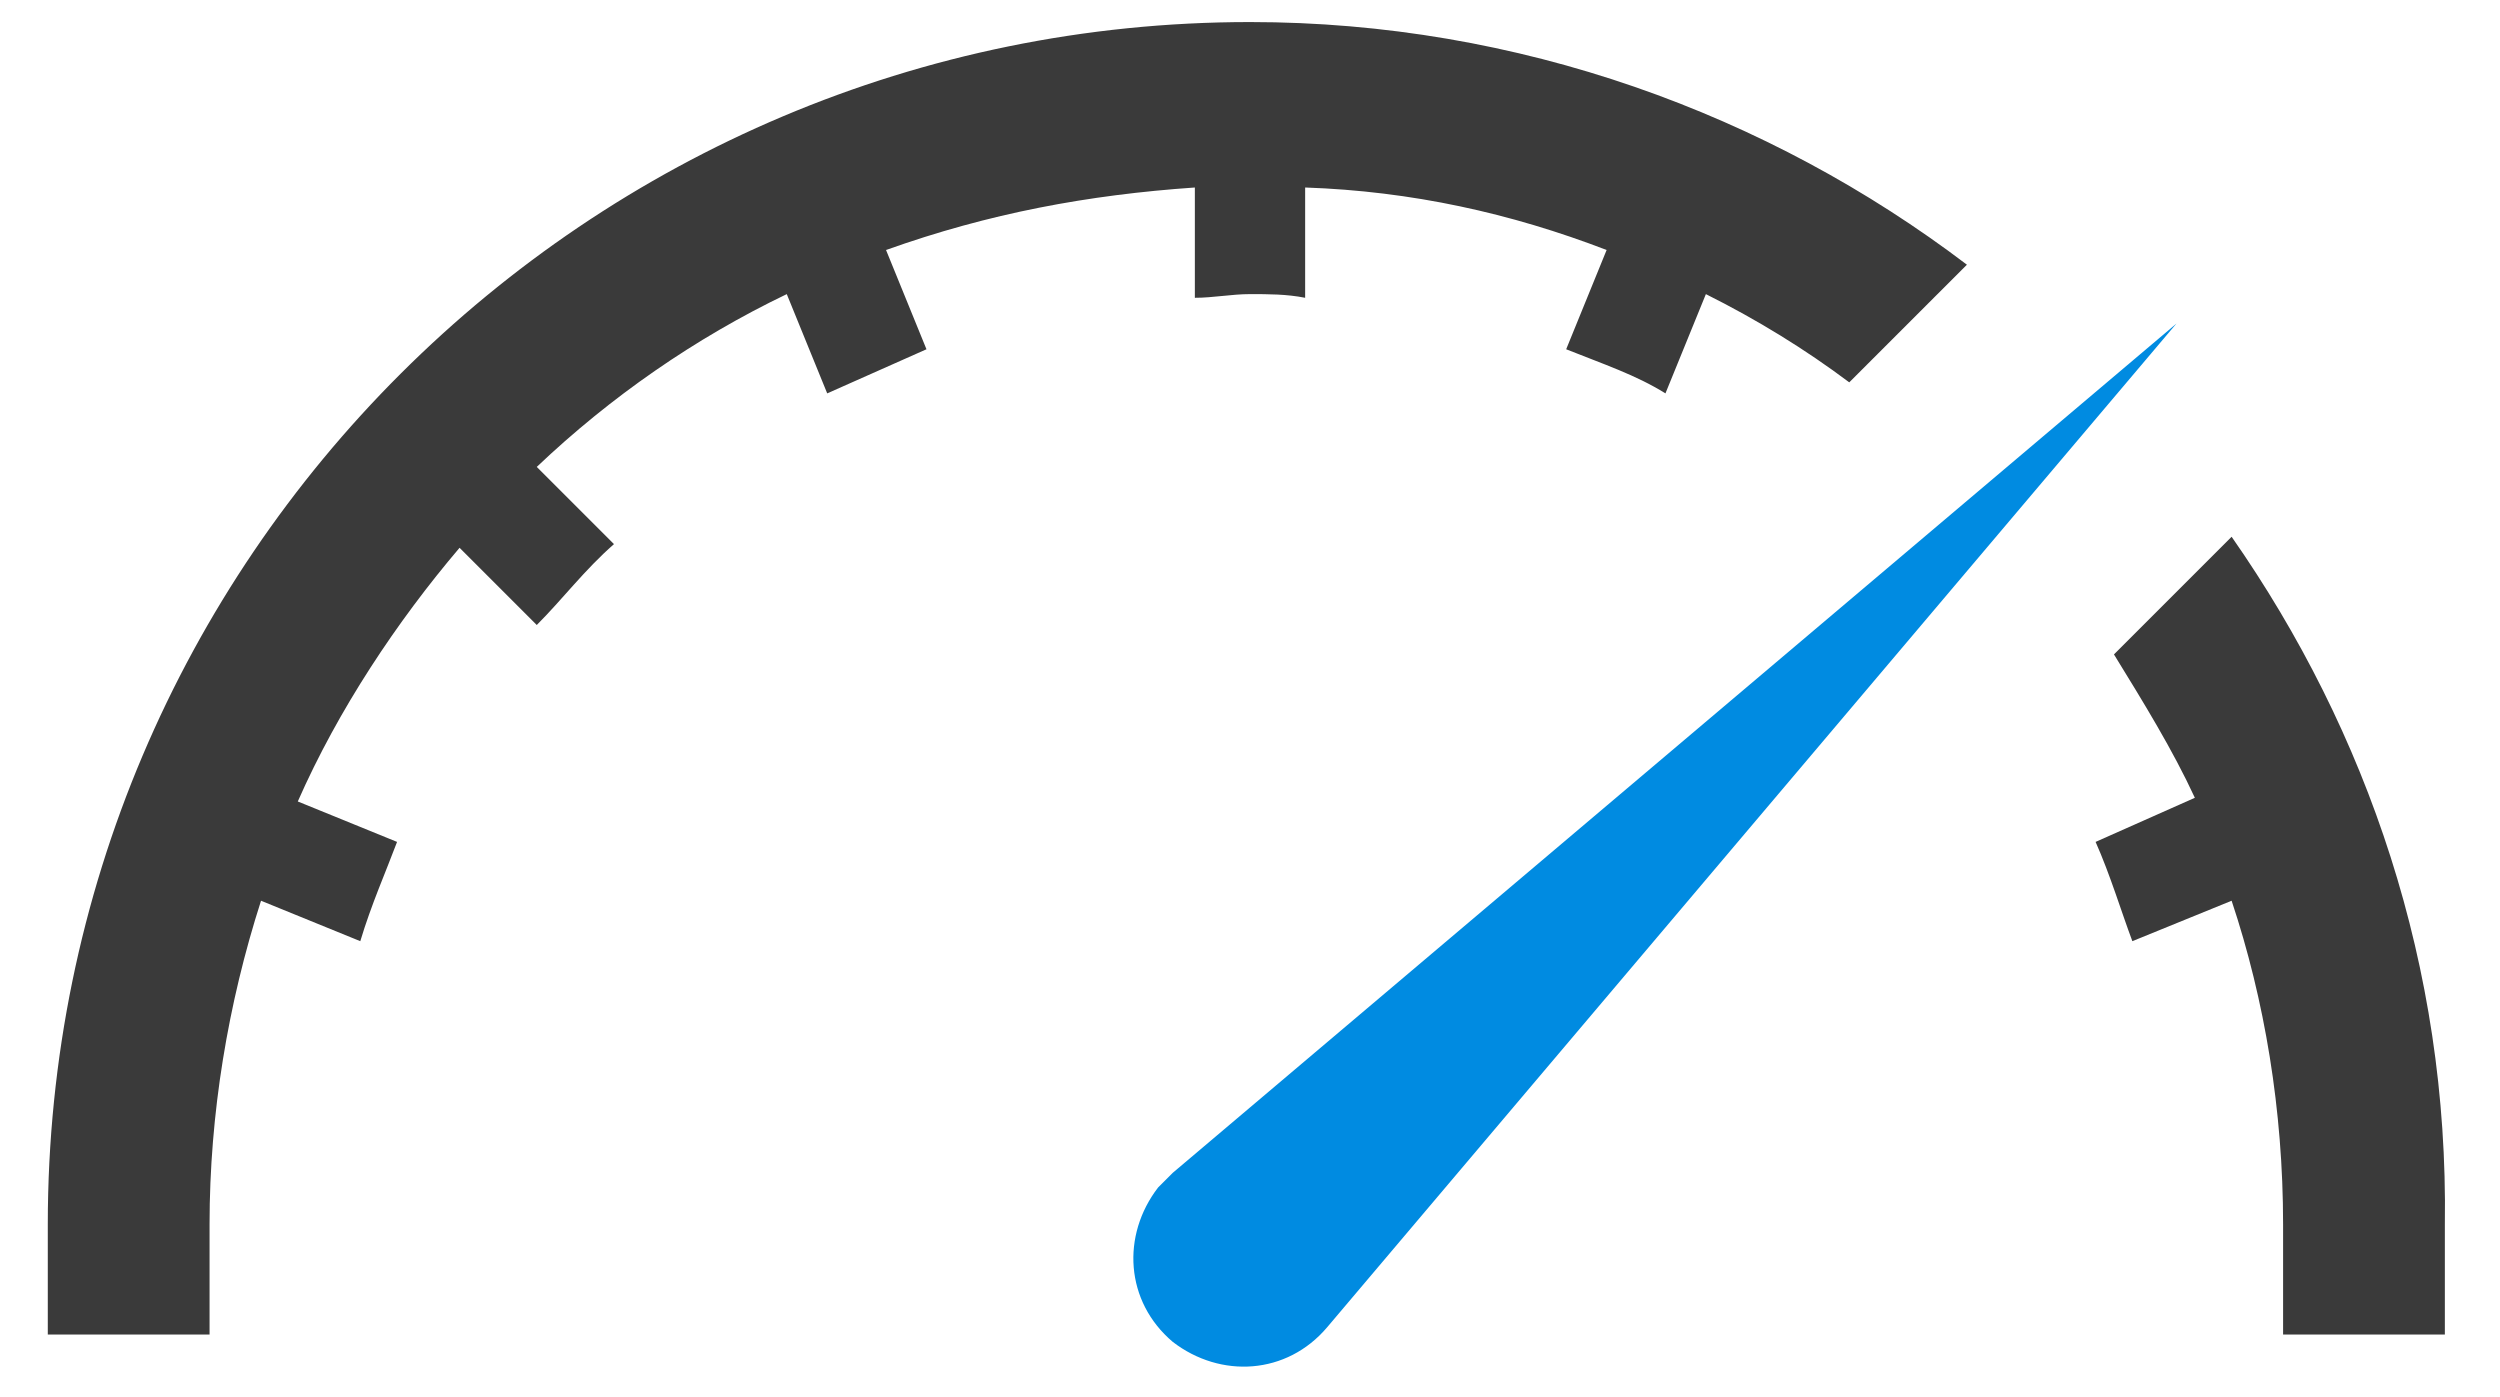 <?xml version="1.0" encoding="utf-8"?>
<!-- Generator: Adobe Illustrator 27.0.1, SVG Export Plug-In . SVG Version: 6.00 Build 0)  -->
<svg version="1.1" id="Layer_1" xmlns="http://www.w3.org/2000/svg" xmlns:xlink="http://www.w3.org/1999/xlink" x="0px" y="0px"
	 viewBox="0 0 68 38" style="enable-background:new 0 0 68 38;" xml:space="preserve">
<style type="text/css">
	.st0{fill:#F2387F;}
	.st1{fill:#008BE1;}
	.st2{fill:#EDE600;}
	.st3{fill:#45DB71;}
	.st4{fill:#300F5B;}
	.st5{fill:#111111;}
	.st6{fill:#FFFFFF;}
	.st7{fill:none;stroke:#FFFFFF;stroke-miterlimit:10;}
	.st8{fill:#230B47;}
	.st9{fill:none;stroke:#45DB71;stroke-width:2;stroke-miterlimit:10;}
	.st10{fill:#FBFDFB;}
	.st11{opacity:0.1;fill:#45DB71;}
	.st12{clip-path:url(#SVGID_00000022531120218919154600000007404684383711937696_);}
	.st13{clip-path:url(#SVGID_00000060727749085150410850000004341680347628682391_);}
	.st14{clip-path:url(#SVGID_00000126313698098051291050000016984930214820432529_);fill:#FFFFFF;}
	.st15{clip-path:url(#SVGID_00000126313698098051291050000016984930214820432529_);fill:#45DB71;}
	.st16{clip-path:url(#SVGID_00000145043744330453532400000016195554314215784330_);}
	.st17{clip-path:url(#SVGID_00000100371109256746530060000010144187120196400788_);}
	.st18{clip-path:url(#SVGID_00000038375962740499042820000005887061128687387036_);fill:#FFFFFF;}
	.st19{clip-path:url(#SVGID_00000129922206923095474550000007721615208838046615_);}
	.st20{clip-path:url(#SVGID_00000019651130777004595820000011105153459779158458_);}
	.st21{clip-path:url(#SVGID_00000078763405619765804710000009171484434662782851_);fill:#FFFFFF;}
	.st22{clip-path:url(#SVGID_00000078763405619765804710000009171484434662782851_);fill:#45DB71;}
	.st23{clip-path:url(#SVGID_00000137833161151386583840000001002841676360844458_);}
	.st24{clip-path:url(#SVGID_00000028294836489080339120000015476778742713135510_);}
	.st25{clip-path:url(#SVGID_00000051343127828710251580000018286385607821824944_);fill:#FFFFFF;}
	.st26{clip-path:url(#SVGID_00000051343127828710251580000018286385607821824944_);fill:#45DB71;}
	.st27{clip-path:url(#SVGID_00000070809769240934206700000011760578200287325585_);}
	.st28{clip-path:url(#SVGID_00000053524664189383517770000001652291495438294401_);}
	.st29{clip-path:url(#SVGID_00000036951322105640452090000007391340592923459462_);fill:#45DB71;}
	.st30{clip-path:url(#SVGID_00000036951322105640452090000007391340592923459462_);fill:#FFFFFF;}
	.st31{clip-path:url(#SVGID_00000085941355756837706060000006657929039172308622_);}
	.st32{clip-path:url(#SVGID_00000142883603317858641700000012945249573130865576_);}
	.st33{clip-path:url(#SVGID_00000006687699958006985490000015371261545900138426_);fill:#141414;}
	.st34{clip-path:url(#SVGID_00000006687699958006985490000015371261545900138426_);fill:#008BE1;}
	.st35{clip-path:url(#SVGID_00000021110992881470781420000016421018252421431743_);}
	.st36{clip-path:url(#SVGID_00000111912020595544239540000003374471875196564911_);}
	.st37{clip-path:url(#SVGID_00000065778645132963114490000018158667912469332915_);fill:#141414;}
	.st38{clip-path:url(#SVGID_00000117643604467558457340000001722772193609568427_);}
	.st39{clip-path:url(#SVGID_00000165950140470934000100000001427925483713838769_);}
	.st40{clip-path:url(#SVGID_00000090986829933869696090000005938544048805765513_);fill:#141414;}
	.st41{clip-path:url(#SVGID_00000090986829933869696090000005938544048805765513_);fill:#008BE1;}
	.st42{fill:#1A1F20;}
	.st43{fill:none;stroke:#000000;stroke-miterlimit:10;}
	.st44{fill:none;stroke:#FFFFFF;stroke-width:1.348;stroke-linecap:round;stroke-linejoin:round;stroke-miterlimit:10;}
	.st45{fill:none;stroke:#FFFFFF;stroke-width:1.348;stroke-linejoin:round;stroke-miterlimit:10;}
	.st46{fill:none;stroke:#FFFFFF;stroke-width:1.348;stroke-linejoin:round;stroke-miterlimit:10;}
	.st47{fill:none;stroke:#45DB71;stroke-width:1.348;stroke-linecap:round;stroke-linejoin:round;stroke-miterlimit:10;}
	.st48{fill:#3A3A3A;}
	.st49{fill:#D5D5D0;}
	.st50{opacity:0.8;fill:#FFFFFF;}
	.st51{opacity:0.8;}
	.st52{opacity:0.7;fill:#FFFFFF;}
	.st53{filter:url(#Adobe_OpacityMaskFilter);}
	.st54{fill-rule:evenodd;clip-rule:evenodd;fill:#FFFFFF;}
	.st55{mask:url(#b_00000183955866372333249590000012316500142325682827_);fill:#FFFFFF;}
	.st56{filter:url(#Adobe_OpacityMaskFilter_00000091008059498676655660000010652696360758646201_);}
	.st57{mask:url(#d_00000129900830730405480520000014623301054676182715_);fill:#FFFFFF;}
	.st58{filter:url(#Adobe_OpacityMaskFilter_00000046314675955288156600000012283946410886492600_);}
	.st59{mask:url(#f_00000172432242374768209830000015039172946061248441_);fill:#FFFFFF;}
	.st60{fill:#005B94;}
	.st61{fill:none;}
	.st62{filter:url(#Adobe_OpacityMaskFilter_00000137092288047780218060000008675607598046986893_);}
	.st63{mask:url(#b_00000121242914474656648360000005555763708798657726_);fill:#FFFFFF;}
	.st64{filter:url(#Adobe_OpacityMaskFilter_00000008870247107378873320000009793745665044925830_);}
	.st65{mask:url(#d_00000108993635279581592850000016963696059047656630_);fill:#FFFFFF;}
	.st66{filter:url(#Adobe_OpacityMaskFilter_00000070801746243404299040000000646070525667614341_);}
	.st67{mask:url(#f_00000057868554823050175350000007210296028907392407_);fill:#FFFFFF;}
	.st68{fill:#F2F2F2;}
	.st69{fill:#141414;}
	.st70{fill:none;stroke:#141414;stroke-miterlimit:10;}
	.st71{fill:#383838;}
	.st72{clip-path:url(#SVGID_00000000182655796035014280000006732035327748287919_);}
	.st73{fill:#F7F7F7;}
	.st74{fill:none;stroke:#3A3A3A;stroke-width:2;stroke-miterlimit:10;}
	.st75{fill:none;stroke:#005B94;stroke-width:2;stroke-miterlimit:10;}
	.st76{filter:url(#Adobe_OpacityMaskFilter_00000126315014394654518640000001189351862797129858_);}
	.st77{mask:url(#b_00000122683658893622176050000005990580495026267063_);fill:#FFFFFF;}
	.st78{filter:url(#Adobe_OpacityMaskFilter_00000158015254716458322770000015467900879358162349_);}
	.st79{mask:url(#d_00000127004082412718571410000003230123972563525785_);fill:#FFFFFF;}
	.st80{filter:url(#Adobe_OpacityMaskFilter_00000179612837442145033990000014300868636773351043_);}
	.st81{mask:url(#f_00000152984264307359400410000012739720966617314183_);fill:#FFFFFF;}
	.st82{clip-path:url(#SVGID_00000006696838226503644090000001411048638466442938_);}
	.st83{filter:url(#Adobe_OpacityMaskFilter_00000005233921421584316810000015446618719325783216_);}
	.st84{mask:url(#b_00000066517617357638559560000012152235722219141300_);fill:#FFFFFF;}
	.st85{filter:url(#Adobe_OpacityMaskFilter_00000174594778133667946990000002288691857323653271_);}
	.st86{mask:url(#d_00000007428777862180621530000006530606128060806551_);fill:#FFFFFF;}
	.st87{filter:url(#Adobe_OpacityMaskFilter_00000084506224680089764780000013240460335982177464_);}
	.st88{mask:url(#f_00000153699184550364060550000007984742465594433679_);fill:#FFFFFF;}
	.st89{clip-path:url(#SVGID_00000024707709137420082660000002018736523363697822_);}
	.st90{clip-path:url(#SVGID_00000174572325892567164050000007116830064815185554_);}
	.st91{clip-path:url(#SVGID_00000107564195880549860840000016332903494762615197_);}
	.st92{clip-path:url(#SVGID_00000152950875713771351680000015726033949042091446_);fill:#367CB8;}
	.st93{clip-path:url(#SVGID_00000152950875713771351680000015726033949042091446_);fill:#347BB7;}
	.st94{clip-path:url(#SVGID_00000152950875713771351680000015726033949042091446_);fill:#333333;}
	.st95{clip-path:url(#SVGID_00000168805743598301569670000015492664633242981765_);}
	.st96{filter:url(#Adobe_OpacityMaskFilter_00000039128234149467303910000000002275207072693639_);}
	.st97{mask:url(#b_00000010306947736890099170000016203247043504488893_);fill:#FFFFFF;}
	.st98{filter:url(#Adobe_OpacityMaskFilter_00000155133378118309386740000001220880701389450882_);}
	.st99{mask:url(#d_00000160162238667356134670000014552674989974974100_);fill:#FFFFFF;}
	.st100{filter:url(#Adobe_OpacityMaskFilter_00000110470371313349221730000002499496707559105669_);}
	.st101{mask:url(#f_00000025444331539208734850000015977295149505420950_);fill:#FFFFFF;}
	.st102{fill:#F7F7F7;stroke:#383838;stroke-miterlimit:10;}
	.st103{fill:#FFFFFF;stroke:#000000;stroke-miterlimit:10;}
	.st104{fill:#231F20;}
</style>
<g>
	<path class="st48" d="M32.5,5.1v3C33,8.1,33.5,8,34,8c0.5,0,1,0,1.5,0.1v-3c2.9,0.1,5.6,0.7,8.2,1.7l-1.1,2.7
		c1,0.4,1.9,0.7,2.7,1.2L46.4,8c1.4,0.7,2.7,1.5,3.9,2.4l3.2-3.2C48.1,3.1,41.3,0.6,34,0.6C16,0.6,1.3,15.2,1.3,33.3v3h4.4v-3
		c0-3,0.5-6,1.4-8.8l2.7,1.1c0.3-1,0.7-1.9,1-2.7l-2.7-1.1c1.1-2.5,2.7-4.9,4.4-6.9l2.1,2.1c0.7-0.7,1.3-1.5,2.1-2.2l-2.1-2.1
		c2-1.9,4.3-3.5,6.8-4.7l1.1,2.7c0.9-0.4,1.8-0.8,2.7-1.2l-1.1-2.7C26.9,5.8,29.6,5.3,32.5,5.1L32.5,5.1z"/>
	<path class="st48" d="M60.7,14.6l-3.2,3.2c0.8,1.3,1.6,2.6,2.2,3.9L57,22.9c0.4,0.9,0.7,1.9,1,2.7l2.7-1.1c0.9,2.7,1.4,5.7,1.4,8.8
		v3h4.4v-3C66.6,26.3,64.4,19.9,60.7,14.6L60.7,14.6z"/>
	<path class="st1" d="M31.9,31.9c-0.1,0.1-0.2,0.2-0.4,0.4c-1,1.3-0.9,3.1,0.4,4.2c1.3,1,3.1,0.9,4.2-0.4L59.2,8.8L31.9,31.9
		L31.9,31.9L31.9,31.9z"/>
</g>
</svg>
